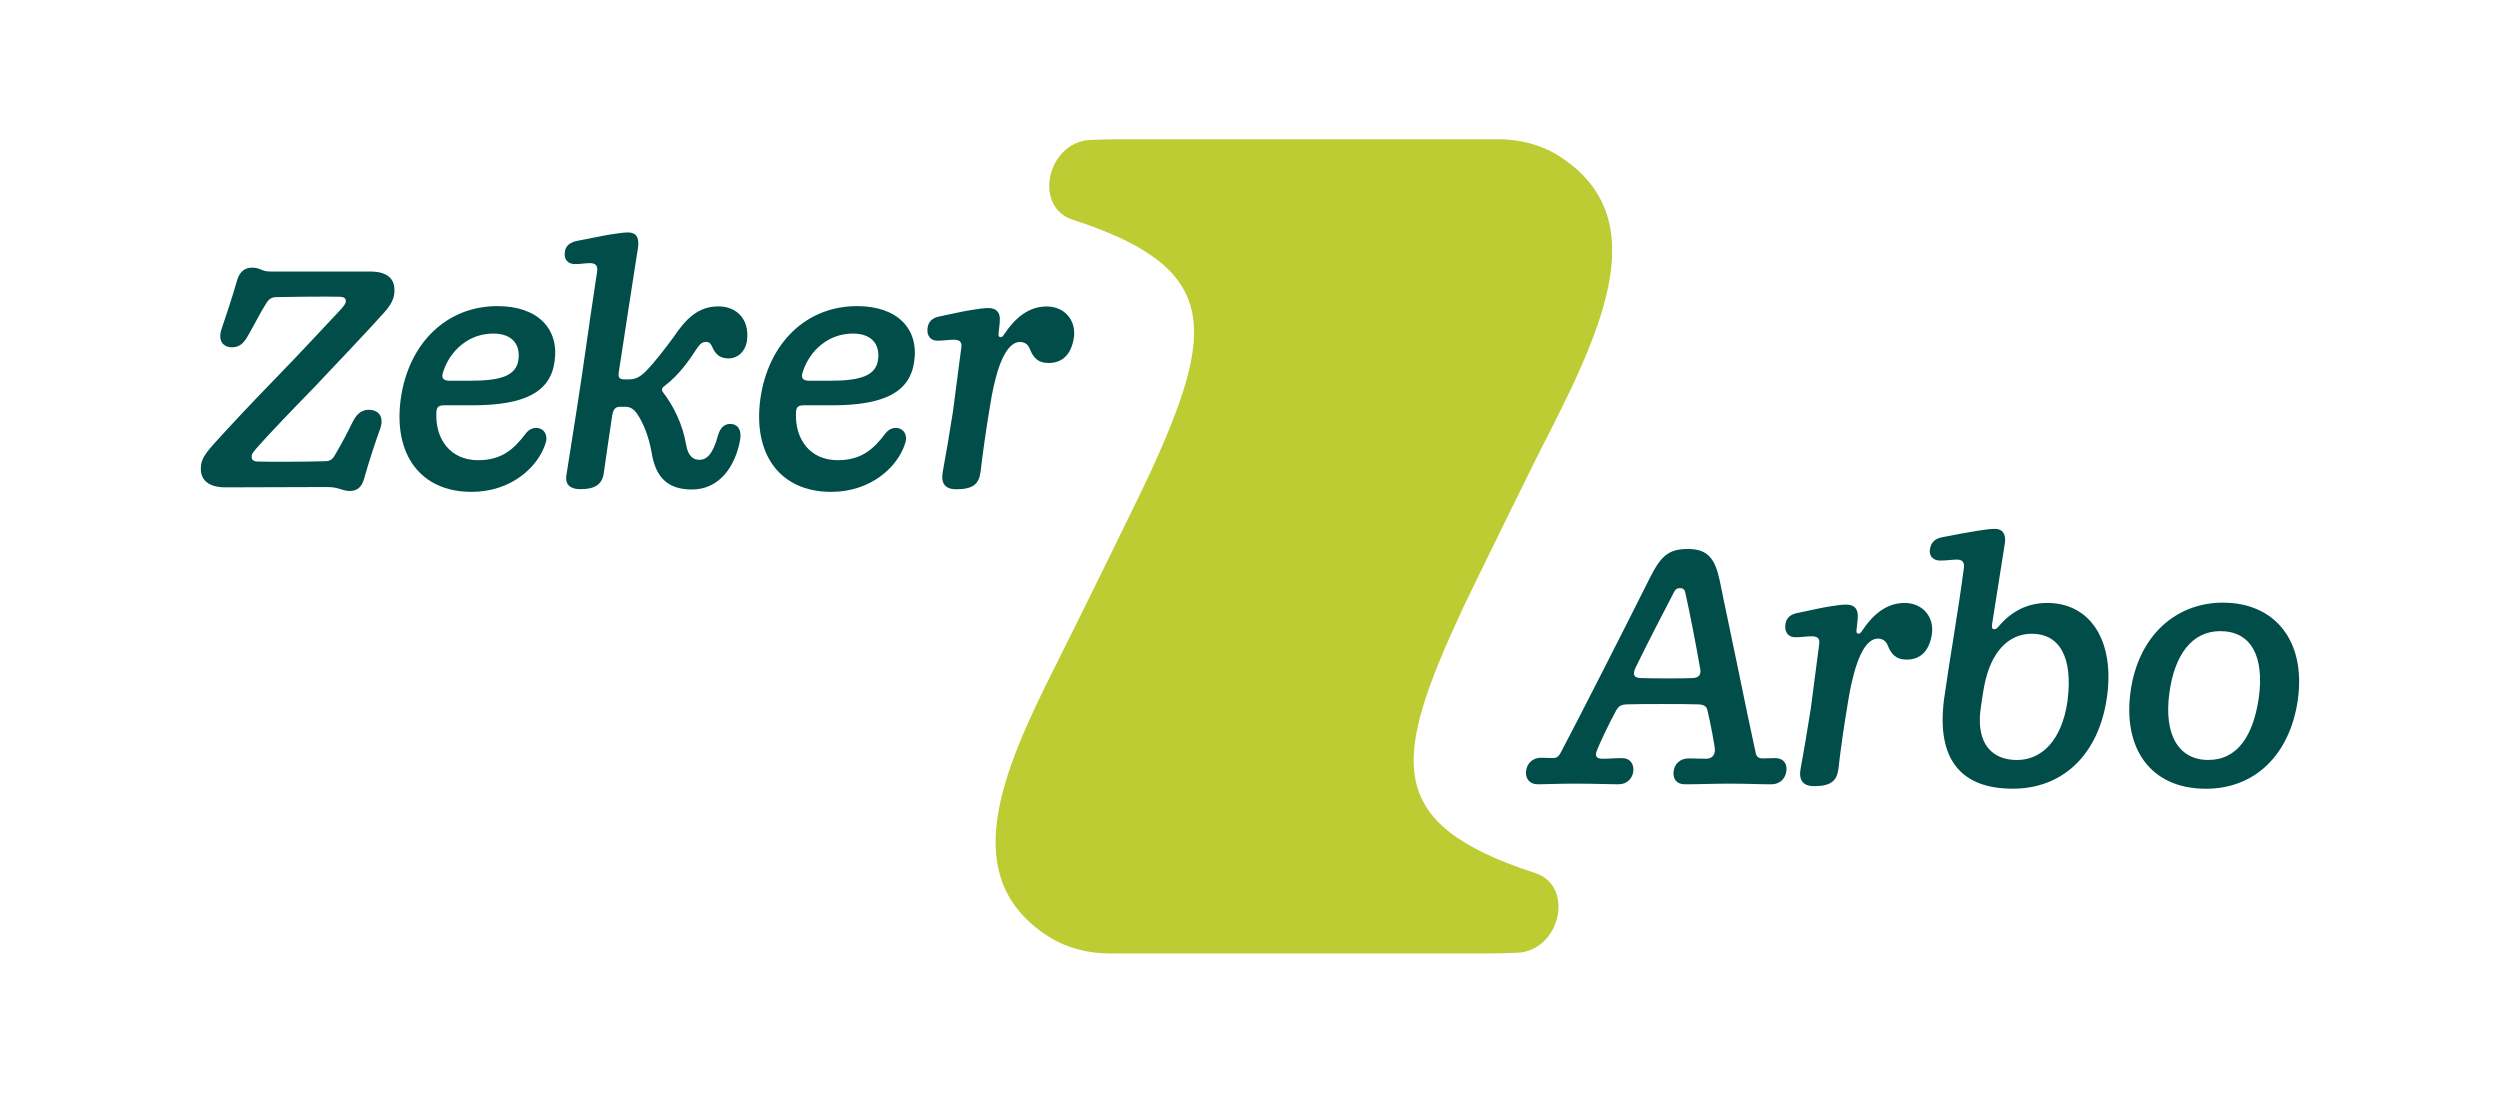 <?xml version="1.0" encoding="UTF-8"?>
<svg id="Laag_2" xmlns="http://www.w3.org/2000/svg" xmlns:xlink="http://www.w3.org/1999/xlink" viewBox="0 0 539.18 235.67">
  <defs>
    <style>
      .cls-1 {
        fill: none;
      }

      .cls-2 {
        fill: #004d49;
      }

      .cls-3 {
        fill: #bdcc32;
      }

      .cls-4 {
        clip-path: url(#clippath);
      }
    </style>
    <clipPath id="clippath">
      <rect class="cls-1" width="539.18" height="235.67"/>
    </clipPath>
  </defs>
  <g id="Laag_1-2" data-name="Laag_1">
    <g class="cls-4">
      <path class="cls-2" d="M70.75,105.04c-2.72,0-16.92.07-22.11.07-3.76,0-5.45-1.69-5.32-4.22,0-1.56.71-2.79,2.66-4.99,3.5-3.89,8.3-9.01,13.23-14.07,5.19-5.32,10.7-11.28,13.94-14.72.91-.97,1.36-1.49,1.43-2.07.06-.71-.39-1.04-1.43-1.04-1.75-.07-11.09,0-13.42.07-1.17,0-1.75.39-2.4,1.49-1.36,2.14-2.46,4.47-3.83,6.81-.84,1.49-1.75,2.53-3.44,2.53-2.01,0-3.11-1.49-2.27-3.95.97-2.85,2.27-6.74,3.37-10.57.52-1.75,1.62-2.66,3.18-2.66,1.82,0,2.07.84,3.89.84h21.59c3.57,0,5.32,1.43,5.25,4.15,0,1.49-.58,2.85-2.2,4.67-3.31,3.7-9.27,9.99-15.04,16.08-4.8,4.93-9.92,10.24-12.58,13.29-.52.65-.97,1.1-.97,1.62-.06.65.26,1.1,1.1,1.17,1.75.07,11.28.07,14.59-.07,1.3,0,1.75-.39,2.4-1.56,1.3-2.21,2.53-4.54,3.7-6.94.78-1.56,1.82-2.59,3.44-2.59,2.07,0,3.44,1.43,2.46,4.15-.91,2.46-2.53,7.39-3.44,10.7-.52,1.82-1.49,2.66-3.11,2.66s-2.33-.84-4.67-.84"/>
      <path class="cls-2" d="M86.44,85.95c1.74-12.12,10.03-19.93,20.83-19.93,8.78,0,13.38,4.95,12.33,11.98-.91,6.62-6.55,9.41-17.7,9.41h-6.13c-1.32,0-1.67.49-1.67,1.88-.14,5.57,3.14,9.96,8.99,9.96,5.02,0,7.66-2.23,10.38-5.85.63-.77,1.39-1.11,2.16-1.11,1.67,0,2.65,1.53,2.02,3.34-1.6,5.09-7.39,10.45-15.95,10.45-11.08,0-16.93-8.15-15.26-20.13M101.56,82.11c6.34,0,9.75-1.04,10.24-4.46.49-3.34-1.32-5.71-5.43-5.71-5.3,0-9.27,3.69-10.73,8.08-.49,1.32-.28,2.02,1.18,2.09h4.74Z"/>
      <path class="cls-2" d="M122.15,102.53c.91-5.85,2.16-13.52,3.41-21.95,1.32-9.2,2.51-17.49,3.21-21.95.21-1.32-.28-1.88-1.53-1.88-1.05,0-1.95.21-3.21.21-1.6,0-2.37-1.04-2.23-2.37.07-1.6,1.18-2.44,3.07-2.72,3.07-.56,5.09-1.04,6.9-1.32,1.53-.21,2.65-.42,3.69-.42,1.6,0,2.44.91,2.16,3.13-1.19,7.66-3,19.3-4.18,27.1-.14.98.14,1.46,1.11,1.46h1.11c1.18,0,2.23-.35,3.62-1.74,2.09-2.16,4.04-4.74,5.99-7.38,2.72-4.04,5.36-6.62,9.68-6.62,3.9,0,6.55,2.72,6.2,6.9-.14,2.51-1.81,4.32-4.04,4.32-1.74,0-2.79-.77-3.55-2.58-.28-.63-.63-.98-1.25-.98-.7,0-1.25.28-1.95,1.32-1.74,2.65-3.83,5.78-7.18,8.29-.56.42-.49.9-.14,1.32,2.16,2.79,4.18,6.76,4.95,11.29.42,2.37,1.46,3.21,2.86,3.21,1.46,0,2.86-1.04,3.97-5.16.49-1.74,1.39-2.58,2.65-2.58,1.67,0,2.51,1.32,2.16,3.41-1.11,6.13-4.74,10.73-10.38,10.73-4.88,0-7.8-2.23-8.71-7.94-.63-3.55-1.74-6.27-3.07-8.29-.84-1.25-1.67-1.6-2.51-1.6h-1.32c-.84,0-1.39.49-1.6,1.81-.7,4.46-1.18,8.15-1.81,12.4-.35,2.72-2.16,3.55-5.09,3.55-2.16,0-3.28-.98-3-3"/>
      <path class="cls-2" d="M164,85.95c1.74-12.12,10.03-19.93,20.83-19.93,8.78,0,13.38,4.95,12.33,11.98-.91,6.62-6.55,9.41-17.7,9.41h-6.13c-1.32,0-1.67.49-1.67,1.88-.14,5.57,3.14,9.96,8.99,9.96,5.02,0,7.66-2.23,10.38-5.85.63-.77,1.39-1.11,2.16-1.11,1.67,0,2.65,1.53,2.02,3.34-1.6,5.09-7.39,10.45-15.95,10.45-11.08,0-16.93-8.15-15.26-20.13M179.12,82.11c6.34,0,9.75-1.04,10.24-4.46.49-3.34-1.32-5.71-5.43-5.71-5.3,0-9.27,3.69-10.73,8.08-.49,1.32-.28,2.02,1.18,2.09h4.74Z"/>
      <path class="cls-2" d="M211.45,101.9c-.35,2.44-1.53,3.62-5.22,3.62-2.23,0-3.34-1.11-2.93-3.62.7-3.76,1.46-8.29,2.23-13.17.7-5.43,1.39-10.73,1.81-13.86.14-1.18-.42-1.6-1.67-1.6-1.05,0-2.23.21-3.48.21-1.53,0-2.3-1.11-2.16-2.58.14-1.6,1.11-2.44,2.93-2.72,3.07-.63,4.74-1.05,6.55-1.32,1.39-.21,2.51-.42,3.62-.42,1.81,0,2.51.97,2.51,2.37,0,1.11-.21,2.23-.28,3.21-.07.42.14.7.42.7s.49-.14.7-.49c2.44-3.69,5.36-6.13,9.27-6.13s6.41,3.07,5.85,6.76c-.56,3.55-2.44,5.43-5.44,5.43-2.37,0-3.34-1.25-4.04-3-.42-1.04-1.11-1.53-2.16-1.53-1.67,0-3.41,1.81-4.81,6.34-.63,2.16-1.11,4.18-1.6,7.25-.9,5.36-1.6,10.31-2.09,14.56"/>
      <path class="cls-3" d="M331.44,98.63c13.18-25.76,26.41-51.18,4.83-64.96-3.88-2.48-8.49-3.64-13.14-3.64h-81.42s-6.41.05-7.56.24c-8.57,1.44-11.02,14.45-2.83,17.1,31.83,10.33,30.96,23.42,16.95,54.18-2.12,4.64-16.25,33.35-20.7,42.18-11.8,23.39-21.12,45.67-1.42,58.26,3.88,2.48,8.5,3.64,13.14,3.64h81.42s6.42-.05,7.56-.24c8.57-1.44,11.02-14.45,2.83-17.1-32.87-10.67-30.87-24.28-15.53-57.26,1.75-3.77,15.87-32.4,15.87-32.4"/>
      <path class="cls-2" d="M331.56,169.14c-1.67,0-2.58-1.26-2.44-2.72.14-1.82,1.47-3,3.28-3,.91,0,1.82.07,2.37.07.84,0,1.26-.14,1.81-1.12,1.82-3.49,5.65-10.82,9.14-17.73,3.7-7.26,7.26-14.31,9.91-19.61,2.51-5.03,4.05-6.63,8.45-6.63s5.86,2.3,6.84,6.91c.84,4.33,2.3,10.89,3.77,18.15,1.53,7.54,3.14,15.15,3.98,18.99.21.91.77,1.12,1.53,1.12s1.74-.07,2.65-.07c1.74,0,2.58,1.12,2.44,2.65-.14,1.6-1.26,3-3.28,3-2.86,0-5.23-.14-9.07-.14-3.49,0-6.28.14-9.56.14-1.82,0-2.58-1.19-2.44-2.65.14-1.68,1.33-2.93,3.28-2.93,1.47,0,2.51.07,3.7.07,1.26,0,1.95-.7,1.95-2.02-.21-1.74-1.12-6.35-1.61-8.38-.21-.91-.7-1.26-2.02-1.33-2.16-.07-4.89-.07-7.89-.07-2.65,0-5.17,0-7.47.07-1.33.07-1.81.35-2.44,1.54-1.4,2.58-3.63,7.19-4.19,8.86-.21.84.21,1.33,1.33,1.33,1.47,0,2.79-.14,4.26-.14,1.68,0,2.51,1.19,2.44,2.72-.14,1.6-1.33,2.93-3.21,2.93-2.09,0-4.82-.14-9.63-.14-3.42,0-5.86.14-7.89.14M359.83,146.31c1.89,0,3.7,0,5.23-.07,1.33-.07,1.89-.7,1.61-2.09-.98-5.58-2.16-11.66-3.21-16.4-.14-.63-.49-.91-1.12-.91s-.98.21-1.33.91c-2.44,4.68-5.58,10.75-8.24,16.19-.77,1.67-.35,2.23,1.12,2.3,1.74.07,3.84.07,5.93.07"/>
      <path class="cls-2" d="M396.48,165.92c-.35,2.44-1.54,3.63-5.23,3.63-2.23,0-3.35-1.12-2.93-3.63.7-3.77,1.47-8.31,2.23-13.19.7-5.44,1.4-10.75,1.81-13.89.14-1.19-.42-1.61-1.67-1.61-1.05,0-2.23.21-3.49.21-1.53,0-2.3-1.12-2.16-2.58.14-1.61,1.12-2.44,2.93-2.72,3.07-.63,4.75-1.05,6.56-1.33,1.4-.21,2.51-.42,3.63-.42,1.81,0,2.51.98,2.51,2.37,0,1.12-.21,2.23-.28,3.21-.07.42.14.7.42.7s.49-.14.7-.49c2.44-3.7,5.38-6.14,9.28-6.14s6.42,3.07,5.86,6.77c-.56,3.56-2.44,5.45-5.44,5.45-2.37,0-3.35-1.26-4.05-3-.42-1.05-1.12-1.53-2.16-1.53-1.68,0-3.42,1.82-4.82,6.35-.63,2.16-1.12,4.19-1.61,7.26-.91,5.38-1.6,10.33-2.09,14.59"/>
      <path class="cls-2" d="M419.3,150.64c1.05-7.61,3.07-18.99,4.26-28.2.14-1.19-.35-1.75-1.47-1.75s-2.37.21-3.63.21c-1.61,0-2.44-1.05-2.23-2.37.21-1.6,1.12-2.44,2.93-2.72,3-.56,5.44-1.05,7.26-1.33,1.54-.21,2.72-.42,3.84-.42,1.68,0,2.37,1.19,2.16,2.93-.91,5.86-2.16,13.75-2.79,17.66-.07.63,0,1.05.42,1.05.35,0,.56-.07.91-.49,2.72-3.28,6.21-5.17,10.54-5.17,9.63,0,14.59,8.59,12.91,20.31-1.74,12.36-9.49,19.75-20.31,19.75s-16.61-5.93-14.8-19.47M445.9,151.2c1.26-9.7-1.89-14.52-7.68-14.52-5.17,0-8.86,4.05-10.26,11.17-.35,1.82-.63,3.91-.84,5.38-.84,7.19,2.51,10.68,7.89,10.68s9.7-4.33,10.89-12.7"/>
      <path class="cls-2" d="M479.47,129.98c11.03,0,17.87,8.1,16.12,20.87-1.68,11.87-9.21,19.26-19.82,19.26-12.28,0-17.94-9.07-16.26-21.01,1.67-12.01,9.77-19.13,19.96-19.13M467.88,149.38c-1.26,9.14,2.02,14.52,8.38,14.52s9.7-5.31,10.89-13.33c1.26-9.07-1.68-14.45-8.31-14.45-6.14,0-9.84,5.16-10.96,13.26"/>
    </g>
  </g>
</svg>